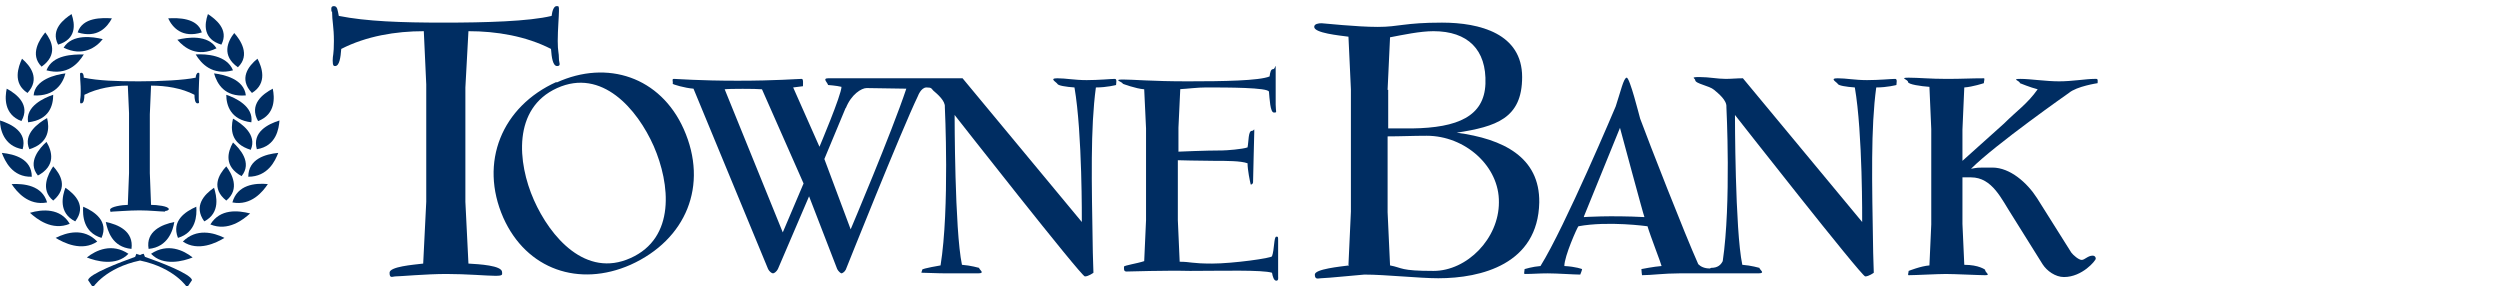 <?xml version="1.0" encoding="UTF-8"?>
<svg id="Layer_1" xmlns="http://www.w3.org/2000/svg" version="1.1" viewBox="0 0 408.8 46.8">
  <!-- Generator: Adobe Illustrator 29.4.0, SVG Export Plug-In . SVG Version: 2.1.0 Build 152)  -->
  <defs>
    <style>
      .st0 {
        fill: none;
      }

      .st1 {
        fill: #002d62;
      }
    </style>
  </defs>
  <path class="st0" d="M242.8,13.7c.2-5.6-2.9-8.6-8.5-8.6s-5,.6-7.1,1l-.4,8.6v6.2h3.9c7.5,0,11.9-2,12-7.2Z"/>
  <path class="st0" d="M234.4,44.3c5.5,0,10.6-5.3,10.7-11.2,0-6-5.5-10.9-11.8-10.9s-4.2.1-6.4.1v12.4l.4,8.7c2.1.4,4.9.9,7.1.9Z"/>
  <path class="st0" d="M91,14.5c-7.3,3.3-6.5,12.2-3.8,18.3,2.7,6.1,8.5,12.7,15.8,9.5,7.3-3.3,6.5-12.1,3.8-18.3-2.7-6.1-8.5-12.7-15.8-9.5Z"/>
  <path class="st0" d="M148.2,14.6s-6.1-.1-6.5-.1c-.8,0-2.6,1-3.4,3.3l-3.5,8.4,4.3,11.5s6.7-15.9,9.1-23Z"/>
  <path class="st0" d="M131.4,30l-6.8-15.4c-1,0-5.4,0-6.1,0l9.5,23.4,3.4-8Z"/>
  <path class="st0" d="M259,35.4s4.2-.2,9.9,0c0-.1-4-14.6-4-14.6l-5.9,14.5Z"/>
  <path class="st1" d="M110.1,12.9s0,0,0,0c0,0,0,0,0,0h0Z"/>
  <g>
    <path class="st1" d="M54.3,1.9c0,1.5.3,2.5.3,4.8s-.2,2.3-.2,3.2.2.9.4.9c.7,0,.9-1.4,1-2.8,4.1-2.1,8.9-2.9,13.5-2.9l.4,8.7v19.2l-.5,10.1c-1.7.2-5.5.5-5.5,1.5s.5.6.9.6c.8,0,5.1-.4,8.4-.4s6.7.3,8,.3,1.1-.2,1.1-.6c0-1.1-3.8-1.3-5.5-1.4l-.5-10.1V14.3l.5-9.2c4.6,0,9.4.8,13.5,2.9.1,1.4.3,2.8,1,2.8s.3-.6.3-1.1c0-1.2-.2-1.2-.2-3s.2-4.1.2-4.9,0-.8-.4-.8-.7.7-.8,1.6c-3.7.9-10.8,1.1-17.7,1.1s-12.6-.2-17.1-1.1c-.2-.9-.2-1.6-.8-1.6s-.4.6-.4.9Z"/>
    <path class="st1" d="M91,13.4c-8.9,4-12.7,13.1-8.7,22.2,3.8,8.5,12.4,11.4,20.8,7.7,9.1-4.1,12.8-13,8.7-22.2-3.8-8.5-12.5-11.4-20.8-7.6ZM103.1,42.2c-7.3,3.3-13.1-3.4-15.8-9.5-2.7-6.1-3.5-15,3.8-18.3,7.3-3.3,13.1,3.4,15.8,9.5,2.7,6.2,3.6,15-3.8,18.3Z"/>
    <path class="st1" d="M110,13.7c0,.1,2,.7,3.4.8l12.2,29.5c.2.4.6.7.8.7s.6-.3.8-.7l5.1-11.9,4.6,11.9c.2.4.6.7.7.7s.5-.2.7-.6c0,0,9.1-22.8,11.8-28.4h0s.5-1.4,1.4-1.4.8.2,1.1.5c.7.6,2,1.7,1.9,2.7,0,0,.8,16.6-.7,25.9,0,0-3,.5-3,.7,0,.3-.3.5,0,.5.9,0,2.3.1,4.2.1s3.6,0,4.9,0,.2-.6.2-.9c0,0-1.4-.4-2.8-.5-1.2-5.7-1.2-24.5-1.2-24.5,0,0,20.7,26.4,21.3,26.4s1.4-.6,1.4-.6c0-.7-.1-2.5-.1-3.3-.2-11.9-.4-20.3.5-27,1.8,0,3.3-.4,3.3-.4,0-.3.2-1-.2-1-.7,0-2.6.2-4.6.2s-3.4-.3-4.8-.3-.2.6,0,.9c.1.3,1.4.5,2.8.6,1.3,7.5,1.2,22,1.2,22l-19.5-23.5c-1,0-1.7,0-2.7,0-1.4,0-2.8,0-4.4,0s0,0-.1,0c-.9,0-2.2,0-4.2,0-7,0-9.6,0-10.6,0s0,.8,0,1.1c0,0,1.4.1,2.2.3,0,1.3-3.6,9.8-3.6,9.8l-4.3-9.7c.1,0,1.6-.2,1.6-.2,0-.4.1-1.2-.2-1.2-.7,0-4.2.3-10.5.3s-9.9-.3-10.4-.3c-.4,0-.1.4-.2.8ZM138.3,17.7c.9-2.3,2.6-3.3,3.4-3.3s6.5.1,6.5.1c-2.4,7.2-9.1,23-9.1,23l-4.3-11.5,3.5-8.4ZM124.6,14.6l6.8,15.4-3.4,8-9.5-23.4c.7-.1,5.1-.1,6.1,0Z"/>
    <path class="st1" d="M192.7,14.6c1.7-.1,3.1-.3,4.5-.3,3.4,0,10.2,0,10.3.7.1,1.1.2,3.4.8,3.4s.3,0,.3-1.3c0-1.5,0-3.1,0-5.2s0-.6-.4-.6-.5.5-.6,1.2c-1.7.7-7.5.8-13.4.8s-8.9-.3-10.6-.3,0,.4,0,.7c0,0,2.1.8,3.5.9l.3,6.4v15l-.3,6.7c-1.2.4-3.3.7-3.3.9,0,.3-.1.8.4.8s6.2-.2,10.4-.1c5.2,0,11.8-.2,13.4.3.1.6.3,1.3.7,1.3s.3-.5.3-.7c0-1.3,0-5.1,0-5.8s0-.7-.3-.7c-.4,0-.3,2.1-.7,3.2,0,.3-6.4,1.2-9.8,1.2s-3.5-.3-5.3-.3l-.3-6.8v-9.8s3.6.1,5.8.1,4.5,0,5.6.4c0,1.1.4,3,.5,3.4,0,.2.4,0,.4-.3,0-1.1.2-7.6.2-8.3s0-.1-.4-.1c-.6,0-.5,1.7-.7,2.7-.8.3-3.5.5-4.1.5-2.8,0-7.2.2-7.2.2v-3.9l.3-6.4Z"/>
    <path class="st1" d="M220.6,43.4c-1.5.2-5.6.6-5.6,1.5s.6.6,1,.6c.9,0,6.8-.6,7.1-.6,3.5,0,8.9.6,12.1.6,7,0,16.3-2.3,16.5-12.4.1-7.4-5.9-10.4-13.5-11.4,6.4-1,10.7-2.3,10.7-9.1,0-7.1-6.9-8.9-13.1-8.9s-7,.7-10.5.7-8.9-.6-9.2-.6c-.5,0-1.2.1-1.2.6,0,1,4.1,1.4,5.6,1.6l.4,8.6v20l-.4,8.7ZM226.9,14.7l.4-8.6c2.1-.4,4.9-1,7.1-1,5.6,0,8.7,3,8.5,8.6-.2,5.3-4.5,7.2-12,7.3h-3.9v-6.3ZM226.9,22.3c2.1,0,4.2-.1,6.4-.1,6.3,0,11.9,5,11.8,10.9,0,5.9-5.2,11.2-10.7,11.2s-5-.5-7.1-.9l-.4-8.7v-12.4Z"/>
    <path class="st1" d="M279.6,43.9c-.9,0-1.5-.3-1.9-.7-2.2-4.9-8.1-20-9.5-23.8-.2-.7-1.7-6.7-2.2-6.7s-1,2.3-1.8,4.7c0,0-8.3,19.7-12.3,26.1-1.3.1-2.6.5-2.6.5,0,.3-.2.9.1.8,1.3,0,2.2-.1,3.7-.1s4.3.2,5.3.2c0,0,.3-.7.3-.9,0,0-1-.4-2.9-.5,0-1.6,2.1-6.3,2.3-6.5,4.9-.9,11.3,0,11.3,0,.4,1.4,2.3,6.3,2.3,6.5-1.3.1-3.3.5-3.3.5,0,.3.1,1,.1,1,1.5,0,3.6-.3,6.1-.3s3.6,0,4.8,0c.9,0,2.1,0,3.2,0,2.4,0,3.6,0,4.9,0s.2-.6.2-.9c0,0-1.4-.4-2.8-.5-1.2-5.7-1.2-24.5-1.2-24.5,0,0,20.7,26.4,21.3,26.4s1.4-.6,1.4-.6c0-.7-.1-2.5-.1-3.3-.2-11.9-.4-20.3.5-27,1.8,0,3.3-.4,3.3-.4,0-.3.2-1-.2-1-.7,0-2.6.2-4.6.2s-3.4-.3-4.8-.3-.2.6,0,.9c.1.3,1.4.5,2.8.6,1.3,7.5,1.2,22,1.2,22l-19.5-23.5c-1,0-1.9.1-2.8.1-1.4,0-2.7-.3-4.3-.3s-.7.2-.7.5c0,.6,2.3.9,3.1,1.6.7.6,2.1,1.7,2,2.8,0,0,.8,15.8-.6,25.2-.3.6-.8,1.1-1.9,1.1ZM259,35.4l5.9-14.5s3.9,14.5,4,14.6c-5.7-.3-9.9,0-9.9,0Z"/>
    <path class="st1" d="M342.5,12.9c-1.4,0-3.6.4-5.8.4s-4.7-.4-6.3-.4-.1.3-.1.7c0,0,1.7.7,2.9,1-1.7,2.4-3.4,3.5-5.5,5.6l-6.8,6.1v-5.1l.3-6.9c1.4-.1,3.2-.7,3.2-.7,0-.3.2-.8,0-.8-2.2,0-3.5.1-6.1.1s-4.6-.2-6.2-.2-.1.3-.1.7,2.1.7,3.5.8l.3,6.9v15.6l-.3,6.7c-1.4.1-3.4.9-3.4.9,0,.3-.2.7,0,.7,1.1,0,4.7-.2,6.1-.2s5.4.2,6.4.2,0-.4,0-.9c0,0-1-.8-3.4-.8l-.3-6.7v-7.6c.5,0,.9,0,1.4,0,3.5,0,5,3.6,6.7,6.2l5,8c.7,1.1,2.1,2.1,3.5,2.1,3,0,5.2-2.7,5.2-3s-.2-.5-.5-.5c-.8,0-1.3.7-1.8.7s-1.4-.8-1.7-1.2l-5.6-8.9c-1.6-2.5-4.4-5-7.3-5s-2.3,0-3.5.2c4-4,16-12.4,16-12.4,1.3-1.1,4.7-1.6,4.7-1.6,0-.3.1-.7-.2-.7Z"/>
  </g>
  <g>
    <path class="st1" d="M7.4,5.3c-.9,1.1-2.6,3.6-.6,5.6,2.7-1.9,1.7-4.2.6-5.6Z"/>
    <path class="st1" d="M11.7,2.3c-1.2.8-3.5,2.5-2.2,5,3-.9,2.8-3.3,2.2-5Z"/>
    <path class="st1" d="M7.6,11.5c3.4.9,5.2-1.1,6.1-2.6-1.7,0-5.1,0-6.1,2.6Z"/>
    <path class="st1" d="M16.8,6.4c-1.6-.4-5-.9-6.4,1.4,3.1,1.5,5.3,0,6.4-1.4Z"/>
    <path class="st1" d="M3.6,9.6c-.6,1.3-1.6,4,.9,5.6,2.1-2.3.5-4.4-.9-5.6Z"/>
    <path class="st1" d="M10.7,12c-1.6.2-5,1-5.2,3.6,3.5.2,4.8-2,5.2-3.6Z"/>
    <path class="st1" d="M3.5,19.8c1.5-2.6-.7-4.4-2.4-5.3-.3,1.4-.5,4.2,2.4,5.3Z"/>
    <path class="st1" d="M8.7,15.5c-1.5.5-4.6,1.9-4.1,4.5,3.5-.4,4.1-2.8,4.1-4.5Z"/>
    <path class="st1" d="M3.7,24.4C4.5,21.6,1.9,20.3,0,19.7c0,1.4.6,4.2,3.7,4.7Z"/>
    <path class="st1" d="M7.7,19.3c-1.4.8-4,2.6-2.9,5.1,3.3-1,3.3-3.5,2.9-5.1Z"/>
    <path class="st1" d="M5.2,28.9c0-2.9-2.8-3.7-4.9-3.9.5,1.3,1.7,4,4.9,3.9Z"/>
    <path class="st1" d="M7.6,23.2c-1.1,1-3.2,3.3-1.4,5.5,3-1.6,2.3-4,1.4-5.5Z"/>
    <path class="st1" d="M1.9,30.1c.8,1.2,2.7,3.6,5.8,3-.8-2.8-3.8-3.1-5.8-3Z"/>
    <path class="st1" d="M8.7,32.8c2.5-2.1,1.2-4.3,0-5.6-.8,1.2-2.2,3.8,0,5.6Z"/>
    <path class="st1" d="M11.4,36.6c-1.5-2.6-4.5-2.4-6.5-1.8,1.1,1,3.6,3,6.5,1.8Z"/>
    <path class="st1" d="M10.7,30.7c-.5,1.3-1.2,4.1,1.6,5.5,1.9-2.5,0-4.4-1.6-5.5Z"/>
    <path class="st1" d="M9.1,38.9c1.3.8,4.3,2.3,6.8.6-2.2-2.3-5-1.5-6.8-.6Z"/>
    <path class="st1" d="M13.6,33.8c-.1,1.4,0,4.2,3,5.1,1.2-2.7-1.1-4.3-3-5.1Z"/>
    <path class="st1" d="M21,41.5c-2.7-1.8-5.3-.6-6.8.6,1.5.6,4.8,1.5,6.8-.6Z"/>
    <path class="st1" d="M17.3,36.3c.3,1.4,1,4.1,4.2,4.4.4-2.9-2.2-4-4.2-4.4Z"/>
    <path class="st1" d="M38.9,11c2.1-2,.4-4.5-.6-5.6-1.1,1.4-2.1,3.7.6,5.6Z"/>
    <path class="st1" d="M34,2.3c-.6,1.7-.8,4.1,2.2,5,1.3-2.5-1-4.2-2.2-5Z"/>
    <path class="st1" d="M38.1,11.5c-1-2.5-4.4-2.7-6.1-2.6.9,1.5,2.7,3.5,6.1,2.6Z"/>
    <path class="st1" d="M35.4,7.9c-1.4-2.3-4.8-1.8-6.4-1.4,1.2,1.4,3.3,2.9,6.4,1.4Z"/>
    <path class="st1" d="M41.2,15.2c2.6-1.6,1.6-4.3.9-5.6-1.5,1.2-3.1,3.3-.9,5.6Z"/>
    <path class="st1" d="M35,12c.5,1.7,1.7,3.9,5.2,3.6-.3-2.7-3.6-3.4-5.2-3.6Z"/>
    <path class="st1" d="M42.2,19.8c2.9-1.1,2.7-3.9,2.4-5.3-1.7.9-3.9,2.6-2.4,5.3Z"/>
    <path class="st1" d="M37,15.5c0,1.7.7,4.1,4.1,4.5.4-2.6-2.6-4-4.1-4.5Z"/>
    <path class="st1" d="M42,24.4c3.2-.5,3.6-3.4,3.7-4.7-1.9.6-4.5,1.9-3.7,4.7Z"/>
    <path class="st1" d="M38.1,19.4c-.4,1.7-.4,4.1,2.9,5.1,1.1-2.5-1.5-4.3-2.9-5.1Z"/>
    <path class="st1" d="M45.5,25c-2.1.2-4.9,1-4.9,3.9,3.2,0,4.4-2.6,4.9-3.9Z"/>
    <path class="st1" d="M38.1,23.3c-.9,1.6-1.5,3.9,1.4,5.5,1.8-2.2-.3-4.5-1.4-5.5Z"/>
    <path class="st1" d="M43.8,30.1c-2.1-.2-5,.1-5.8,3,3.1.6,5-1.8,5.8-3Z"/>
    <path class="st1" d="M37,32.8c2.3-1.9.9-4.4,0-5.6-1.3,1.4-2.5,3.6,0,5.6Z"/>
    <path class="st1" d="M34.4,36.7c2.9,1.2,5.4-.8,6.5-1.8-2-.5-4.9-.8-6.5,1.8Z"/>
    <path class="st1" d="M35,30.7c-1.6,1.1-3.4,3-1.6,5.5,2.7-1.4,2-4.2,1.6-5.5Z"/>
    <path class="st1" d="M36.7,38.9c-1.8-.9-4.6-1.6-6.8.6,2.5,1.7,5.5.2,6.8-.6Z"/>
    <path class="st1" d="M32.1,33.8c-1.8.8-4.1,2.3-3,5.1,3-.9,3.1-3.7,3-5.1Z"/>
    <path class="st1" d="M31.5,42.1c-1.5-1.2-4.1-2.4-6.8-.6,2,2.1,5.3,1.2,6.8.6Z"/>
    <path class="st1" d="M28.5,36.3c-2,.4-4.7,1.5-4.2,4.4,3.2-.3,4-3.1,4.2-4.4Z"/>
    <path class="st1" d="M33,5.3c-.7-2.4-3.9-2.4-5.5-2.3.7,1.5,2.3,3.3,5.5,2.3Z"/>
    <path class="st1" d="M18.3,3c-1.6-.1-4.8-.2-5.6,2.3,3.2,1,4.8-.8,5.6-2.3Z"/>
    <path class="st1" d="M23.7,42l-.2-.5s-.2,0-.6.2c-.4-.1-.6-.2-.6-.2l-.2.5c-2.5.9-7.5,2.8-7.7,3.8l.8,1.2s2-3.2,7.7-4.4c5.7,1.2,7.7,4.4,7.7,4.4l.8-1.2c-.2-1-5.1-2.9-7.7-3.8Z"/>
    <path class="st1" d="M27,34.5c.2,0,.6-.1.6-.3,0-.5-2-.7-2.9-.7l-.2-5.2v-9.6l.2-4.7c2.4,0,5,.4,7.1,1.5,0,.7.1,1.4.5,1.4s.2-.3.2-.6c0-.6,0-.6,0-1.5s.1-2.1.1-2.5,0-.4-.2-.4-.4.4-.4.8c-1.9.4-5.7.6-9.3.6s-6.6-.1-9-.6c0-.4-.1-.8-.4-.8s-.2.3-.2.5c0,.8.1,1.3.1,2.5s-.1,1.2-.1,1.6,0,.4.2.4c.4,0,.5-.7.5-1.4,2.2-1.1,4.7-1.5,7.1-1.5l.2,4.5v9.8l-.2,5.2c-.9,0-2.9.3-2.9.8s.2.3.4.3c.4,0,2.7-.2,4.4-.2s3.5.2,4.2.2Z"/>
  </g>
</svg>